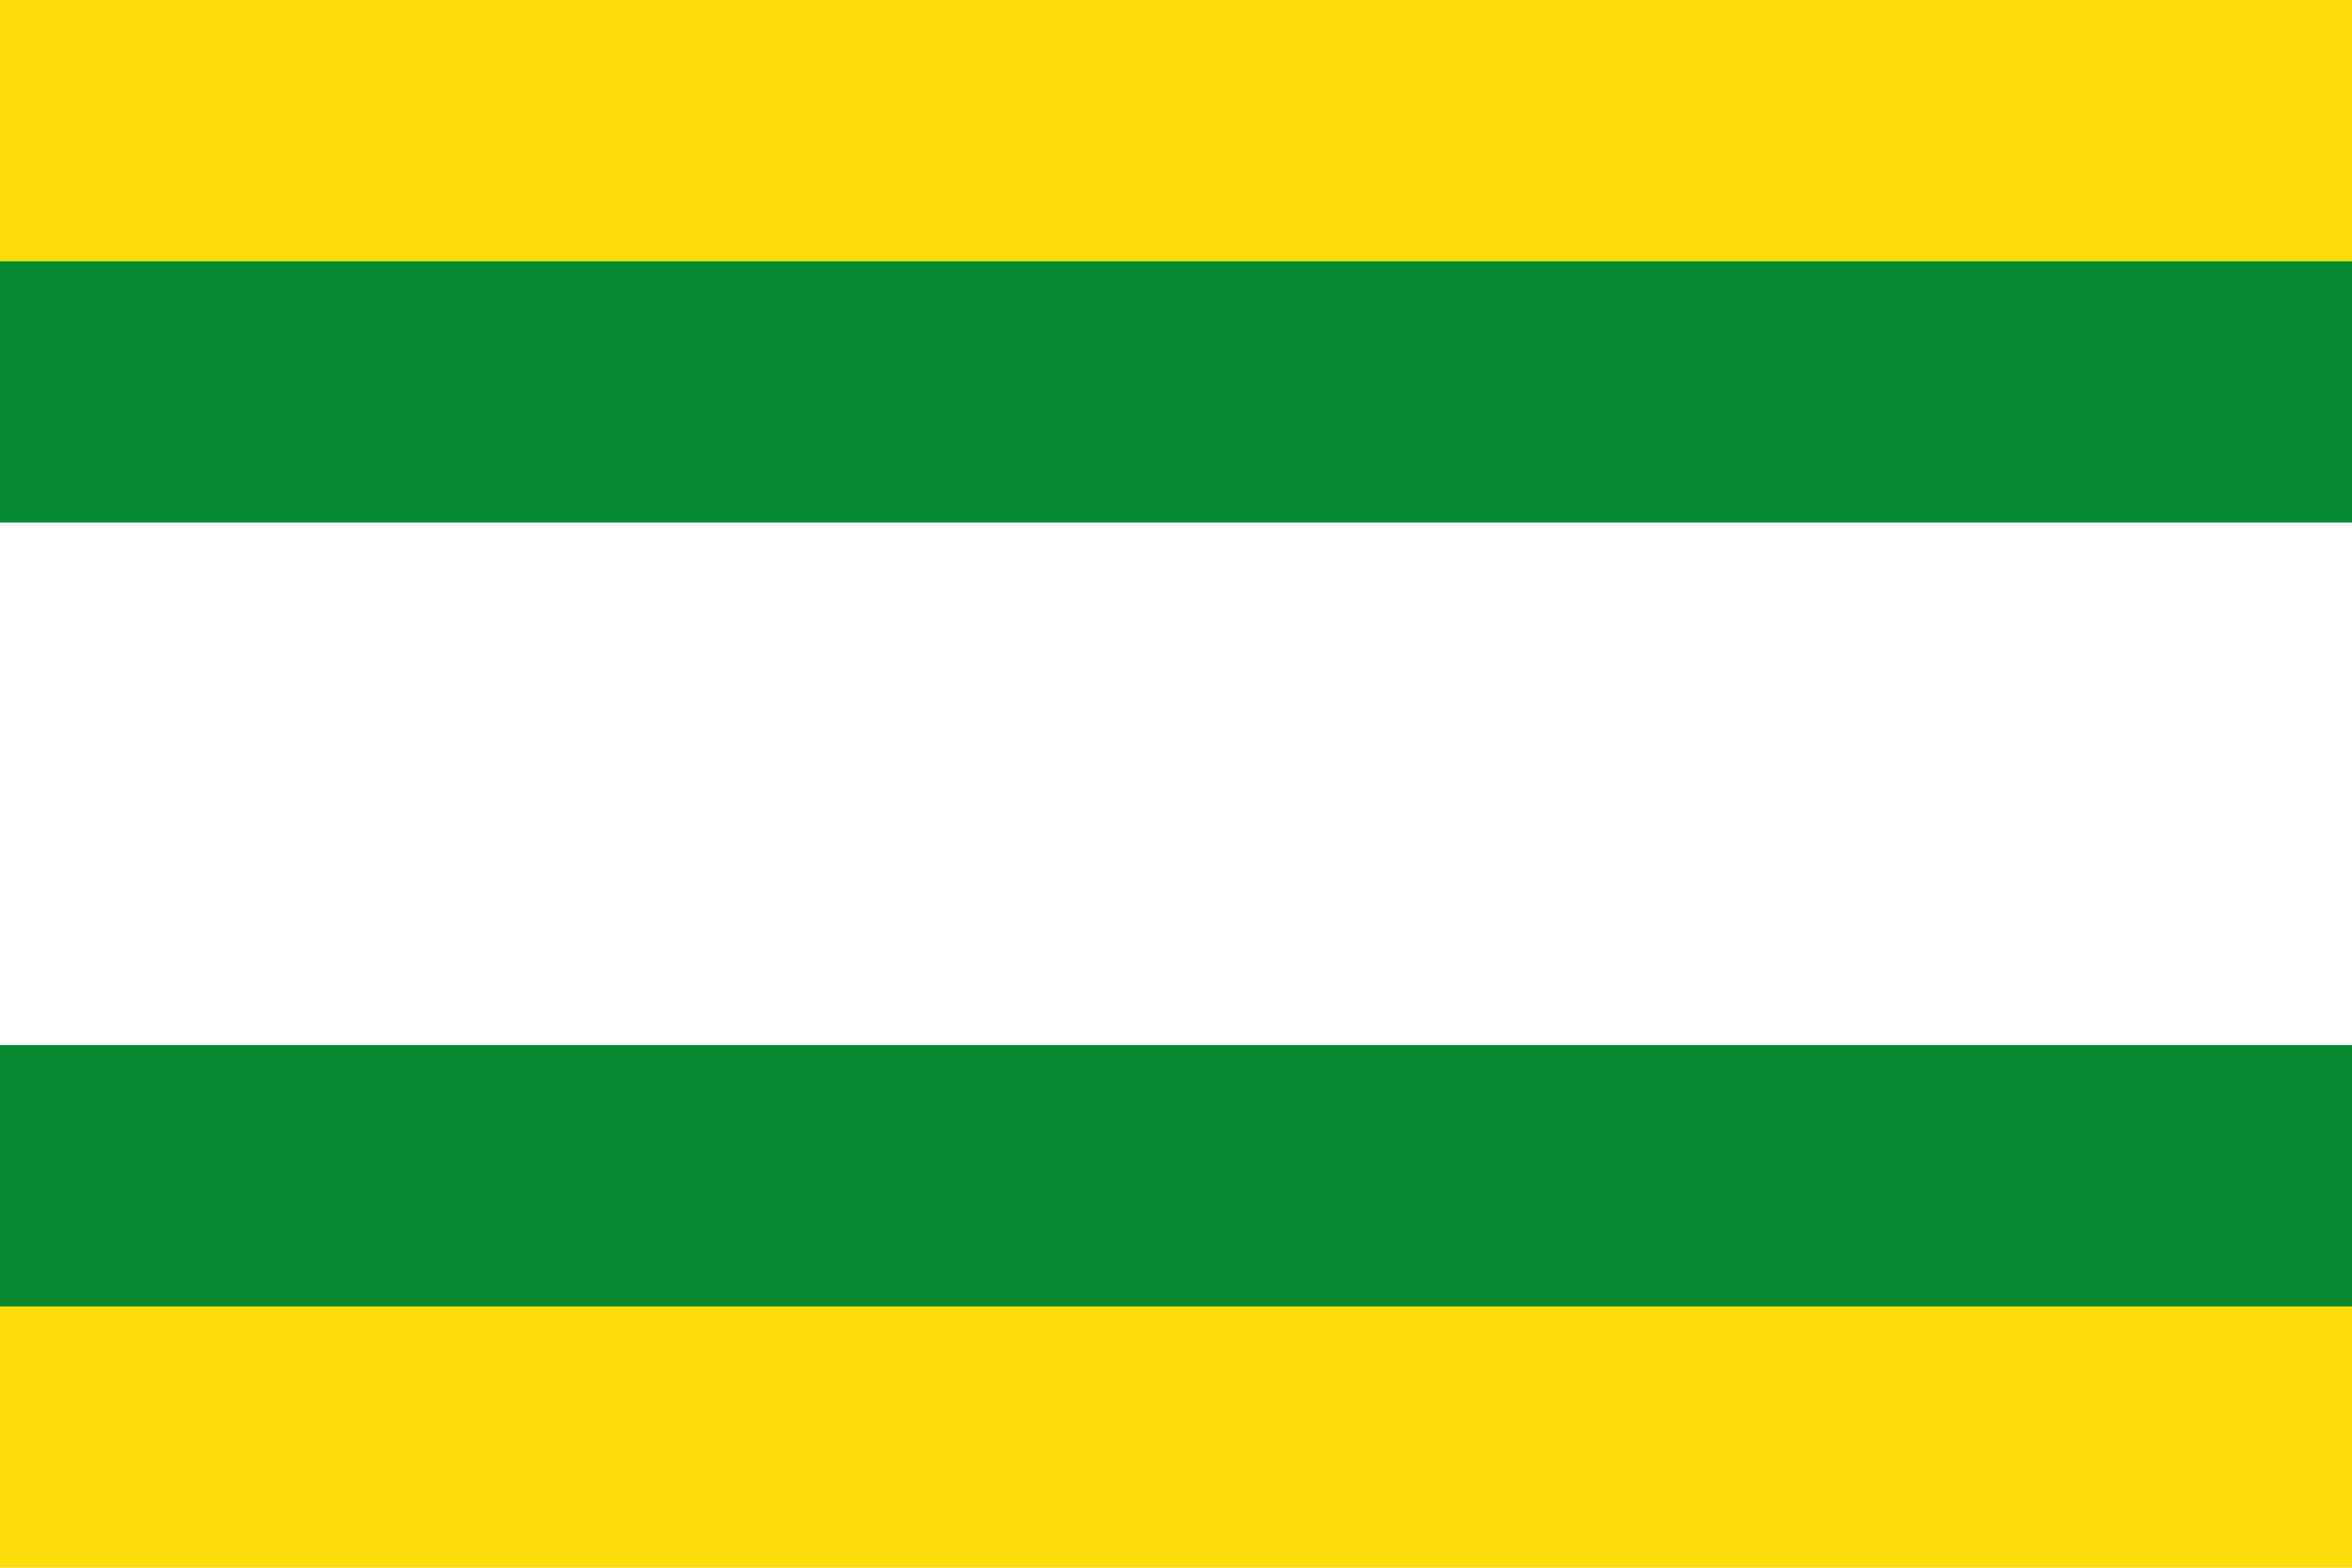 <?xml version="1.0" encoding="UTF-8" standalone="no"?>
<!DOCTYPE svg PUBLIC "-//W3C//DTD SVG 1.1//EN" "http://www.w3.org/Graphics/SVG/1.1/DTD/svg11.dtd">
<svg xmlns="http://www.w3.org/2000/svg" width="750" height="500" version="1.1">
 <rect fill="#fcdd09" width="750" height="500"/>
 <rect fill="#078930" width="750" height="333.34" y="83.33"/>
 <rect fill="#ffffff" width="750" height="166.66" y="166.66"/>
</svg>
